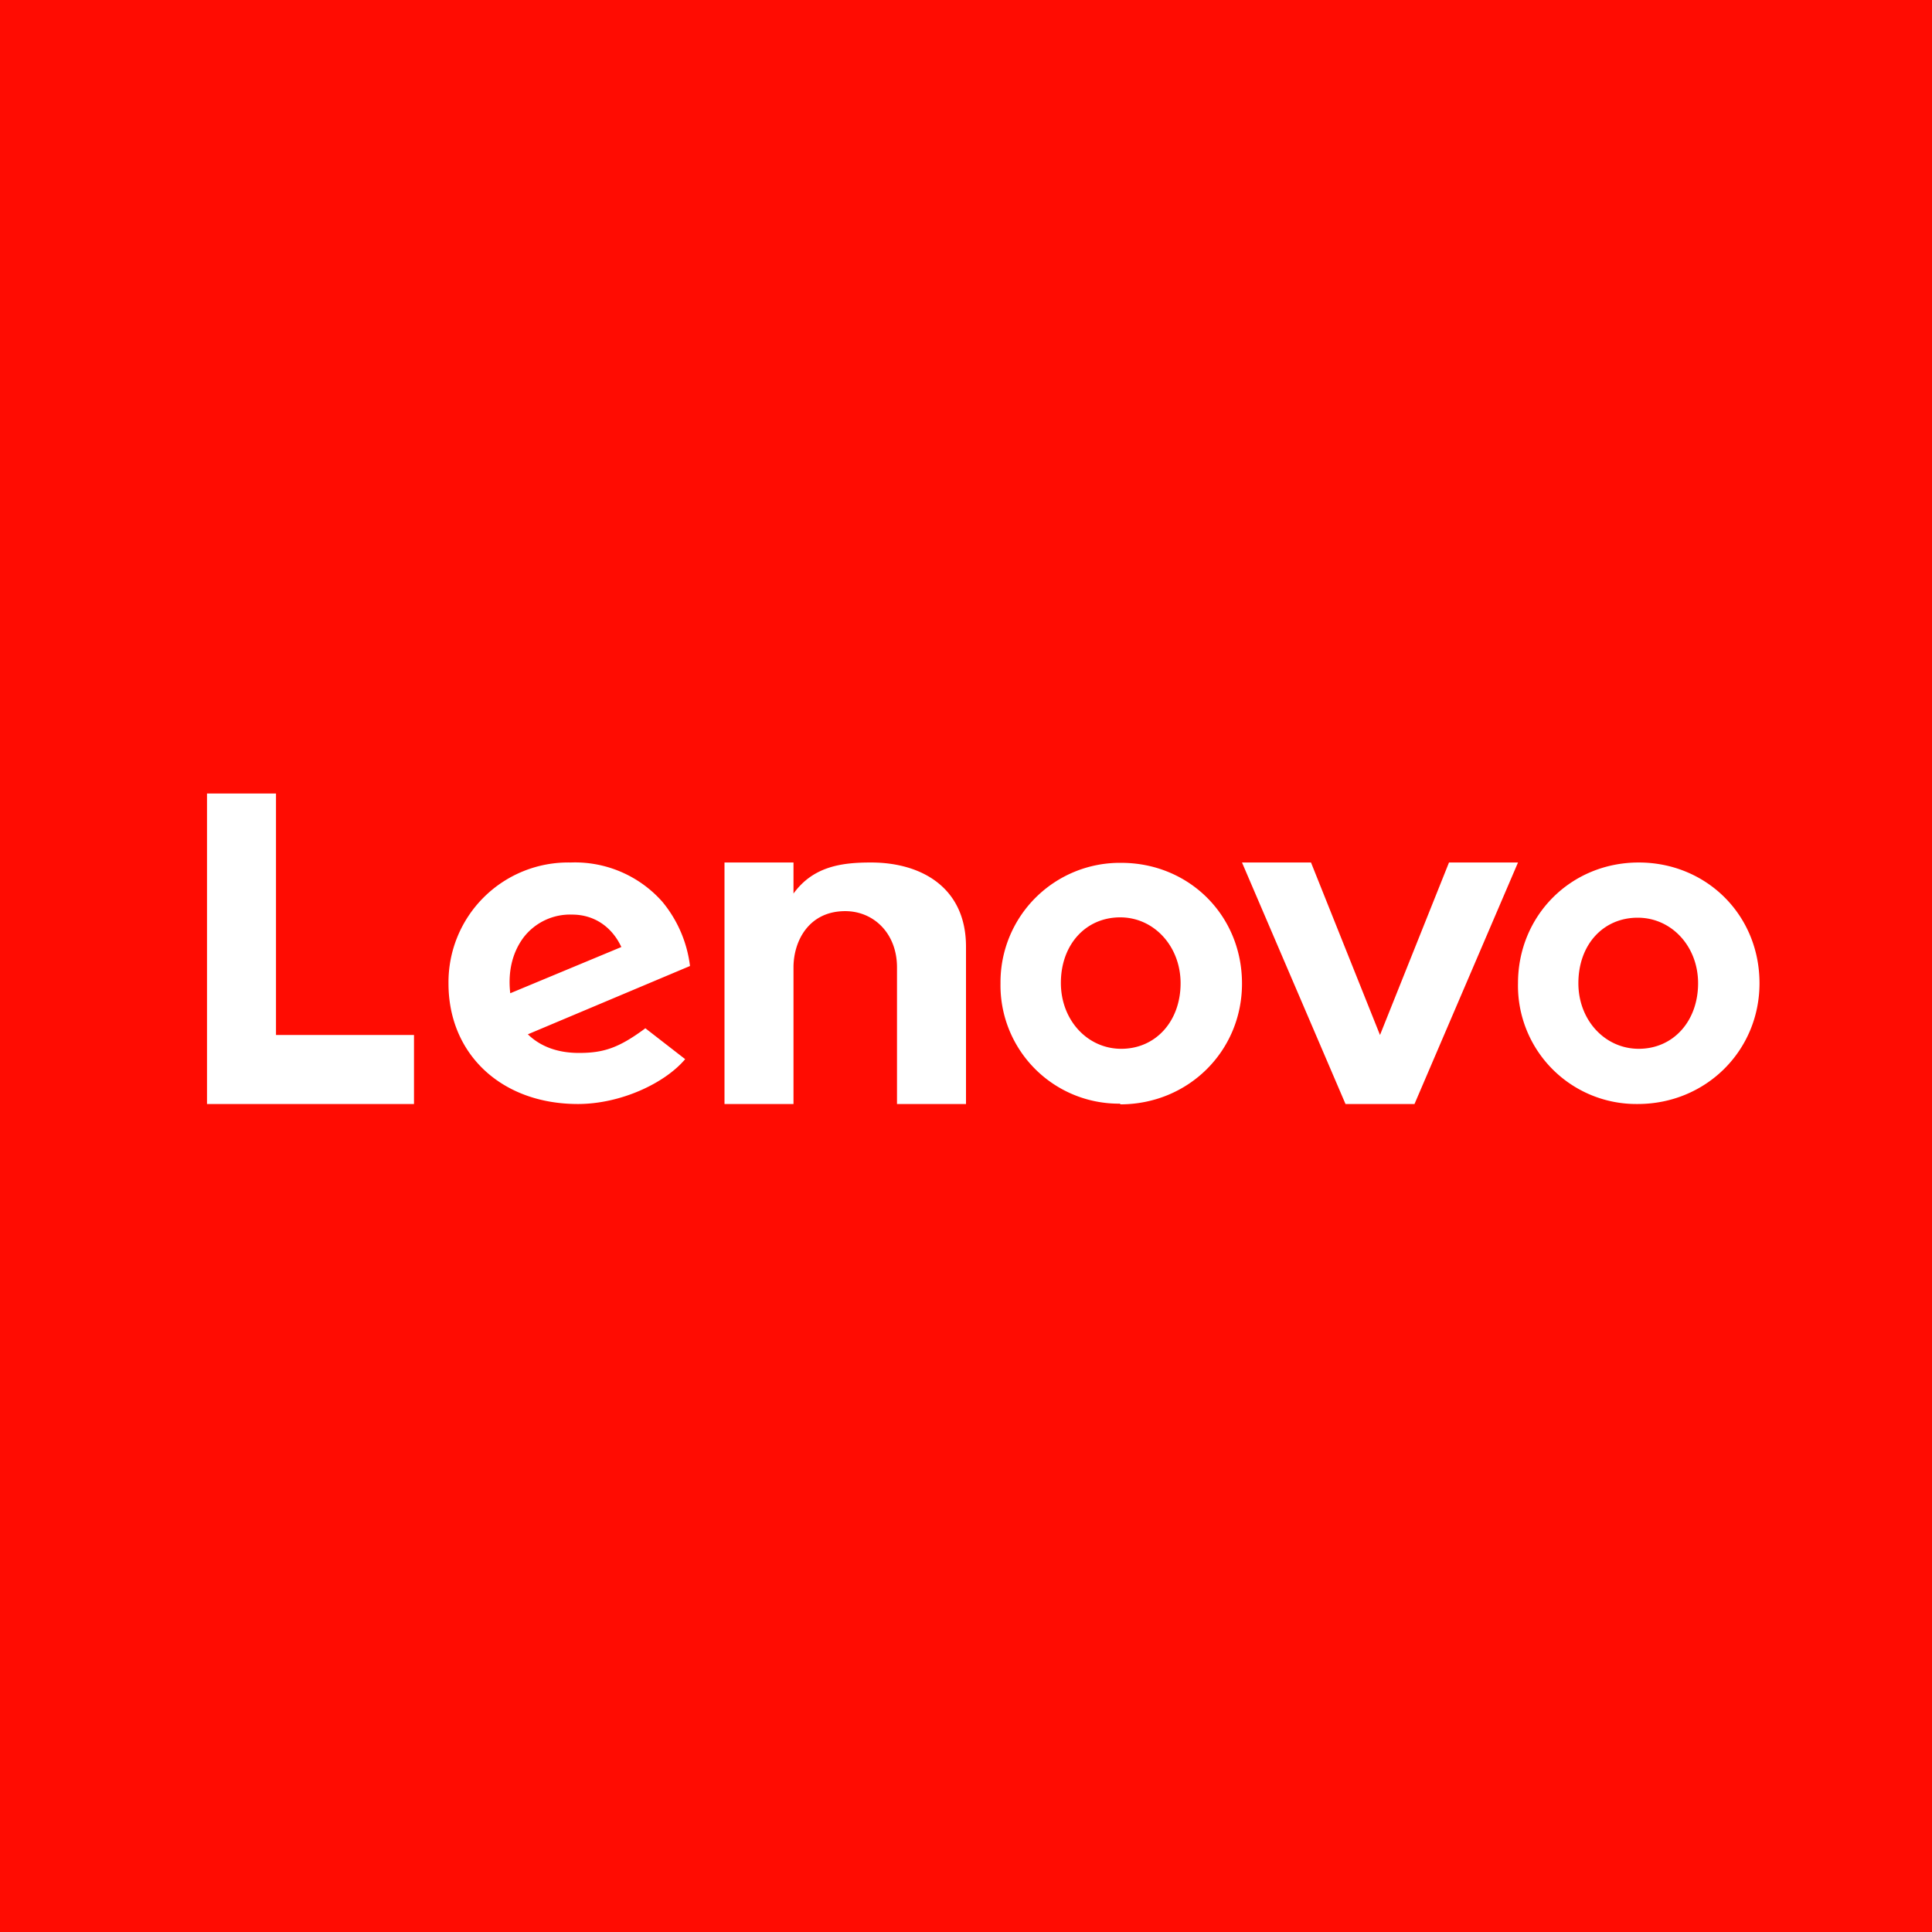 <?xml version="1.0" encoding="UTF-8"?>
<svg xmlns="http://www.w3.org/2000/svg" width="56" height="56">
  <path fill="#FF0C02" d="M0 0h56v56H0z"></path>
  <path d="M25.25 25c-.83 0-1.67.1-2.25.9V25h-2v7h2v-3.96c0-.76.44-1.63 1.5-1.63.82 0 1.5.64 1.5 1.63V32h2v-4.56c0-1.72-1.3-2.44-2.75-2.44zM42 25l-2 5-2-5h-2l3 7h2l3-7h-2zm-26.83 2.18a1.7 1.7 0 011.41-.67c.67 0 1.17.38 1.43.94l-3.22 1.34c-.08-.7.1-1.23.38-1.61zm3.53 2.63c-.77.57-1.21.71-1.92.71-.64 0-1.13-.2-1.48-.54L20 28a3.6 3.6 0 00-.8-1.86A3.38 3.38 0 0016.54 25 3.47 3.47 0 0013 28.51c0 2.04 1.53 3.49 3.75 3.49 1.24 0 2.52-.6 3.11-1.3l-1.16-.9zM12 30H8v-7H6v9h6v-2zm20.47-3.41c-1 0-1.72.79-1.72 1.9 0 1.08.77 1.91 1.75 1.91 1 0 1.72-.8 1.72-1.9 0-1.07-.77-1.91-1.75-1.91zm0 5.4A3.43 3.43 0 0129 28.5a3.46 3.46 0 013.5-3.49c1.95 0 3.5 1.51 3.5 3.5 0 1.96-1.56 3.5-3.53 3.5zm15-5.39c-1 0-1.72.78-1.72 1.9 0 1.07.77 1.9 1.75 1.9 1 0 1.72-.8 1.72-1.9 0-1.07-.77-1.9-1.75-1.9zm0 5.4A3.43 3.43 0 0144 28.5c0-1.96 1.53-3.5 3.5-3.5 1.95 0 3.5 1.51 3.5 3.5 0 1.96-1.56 3.5-3.53 3.5z" fill="#fff"></path>
</svg>
